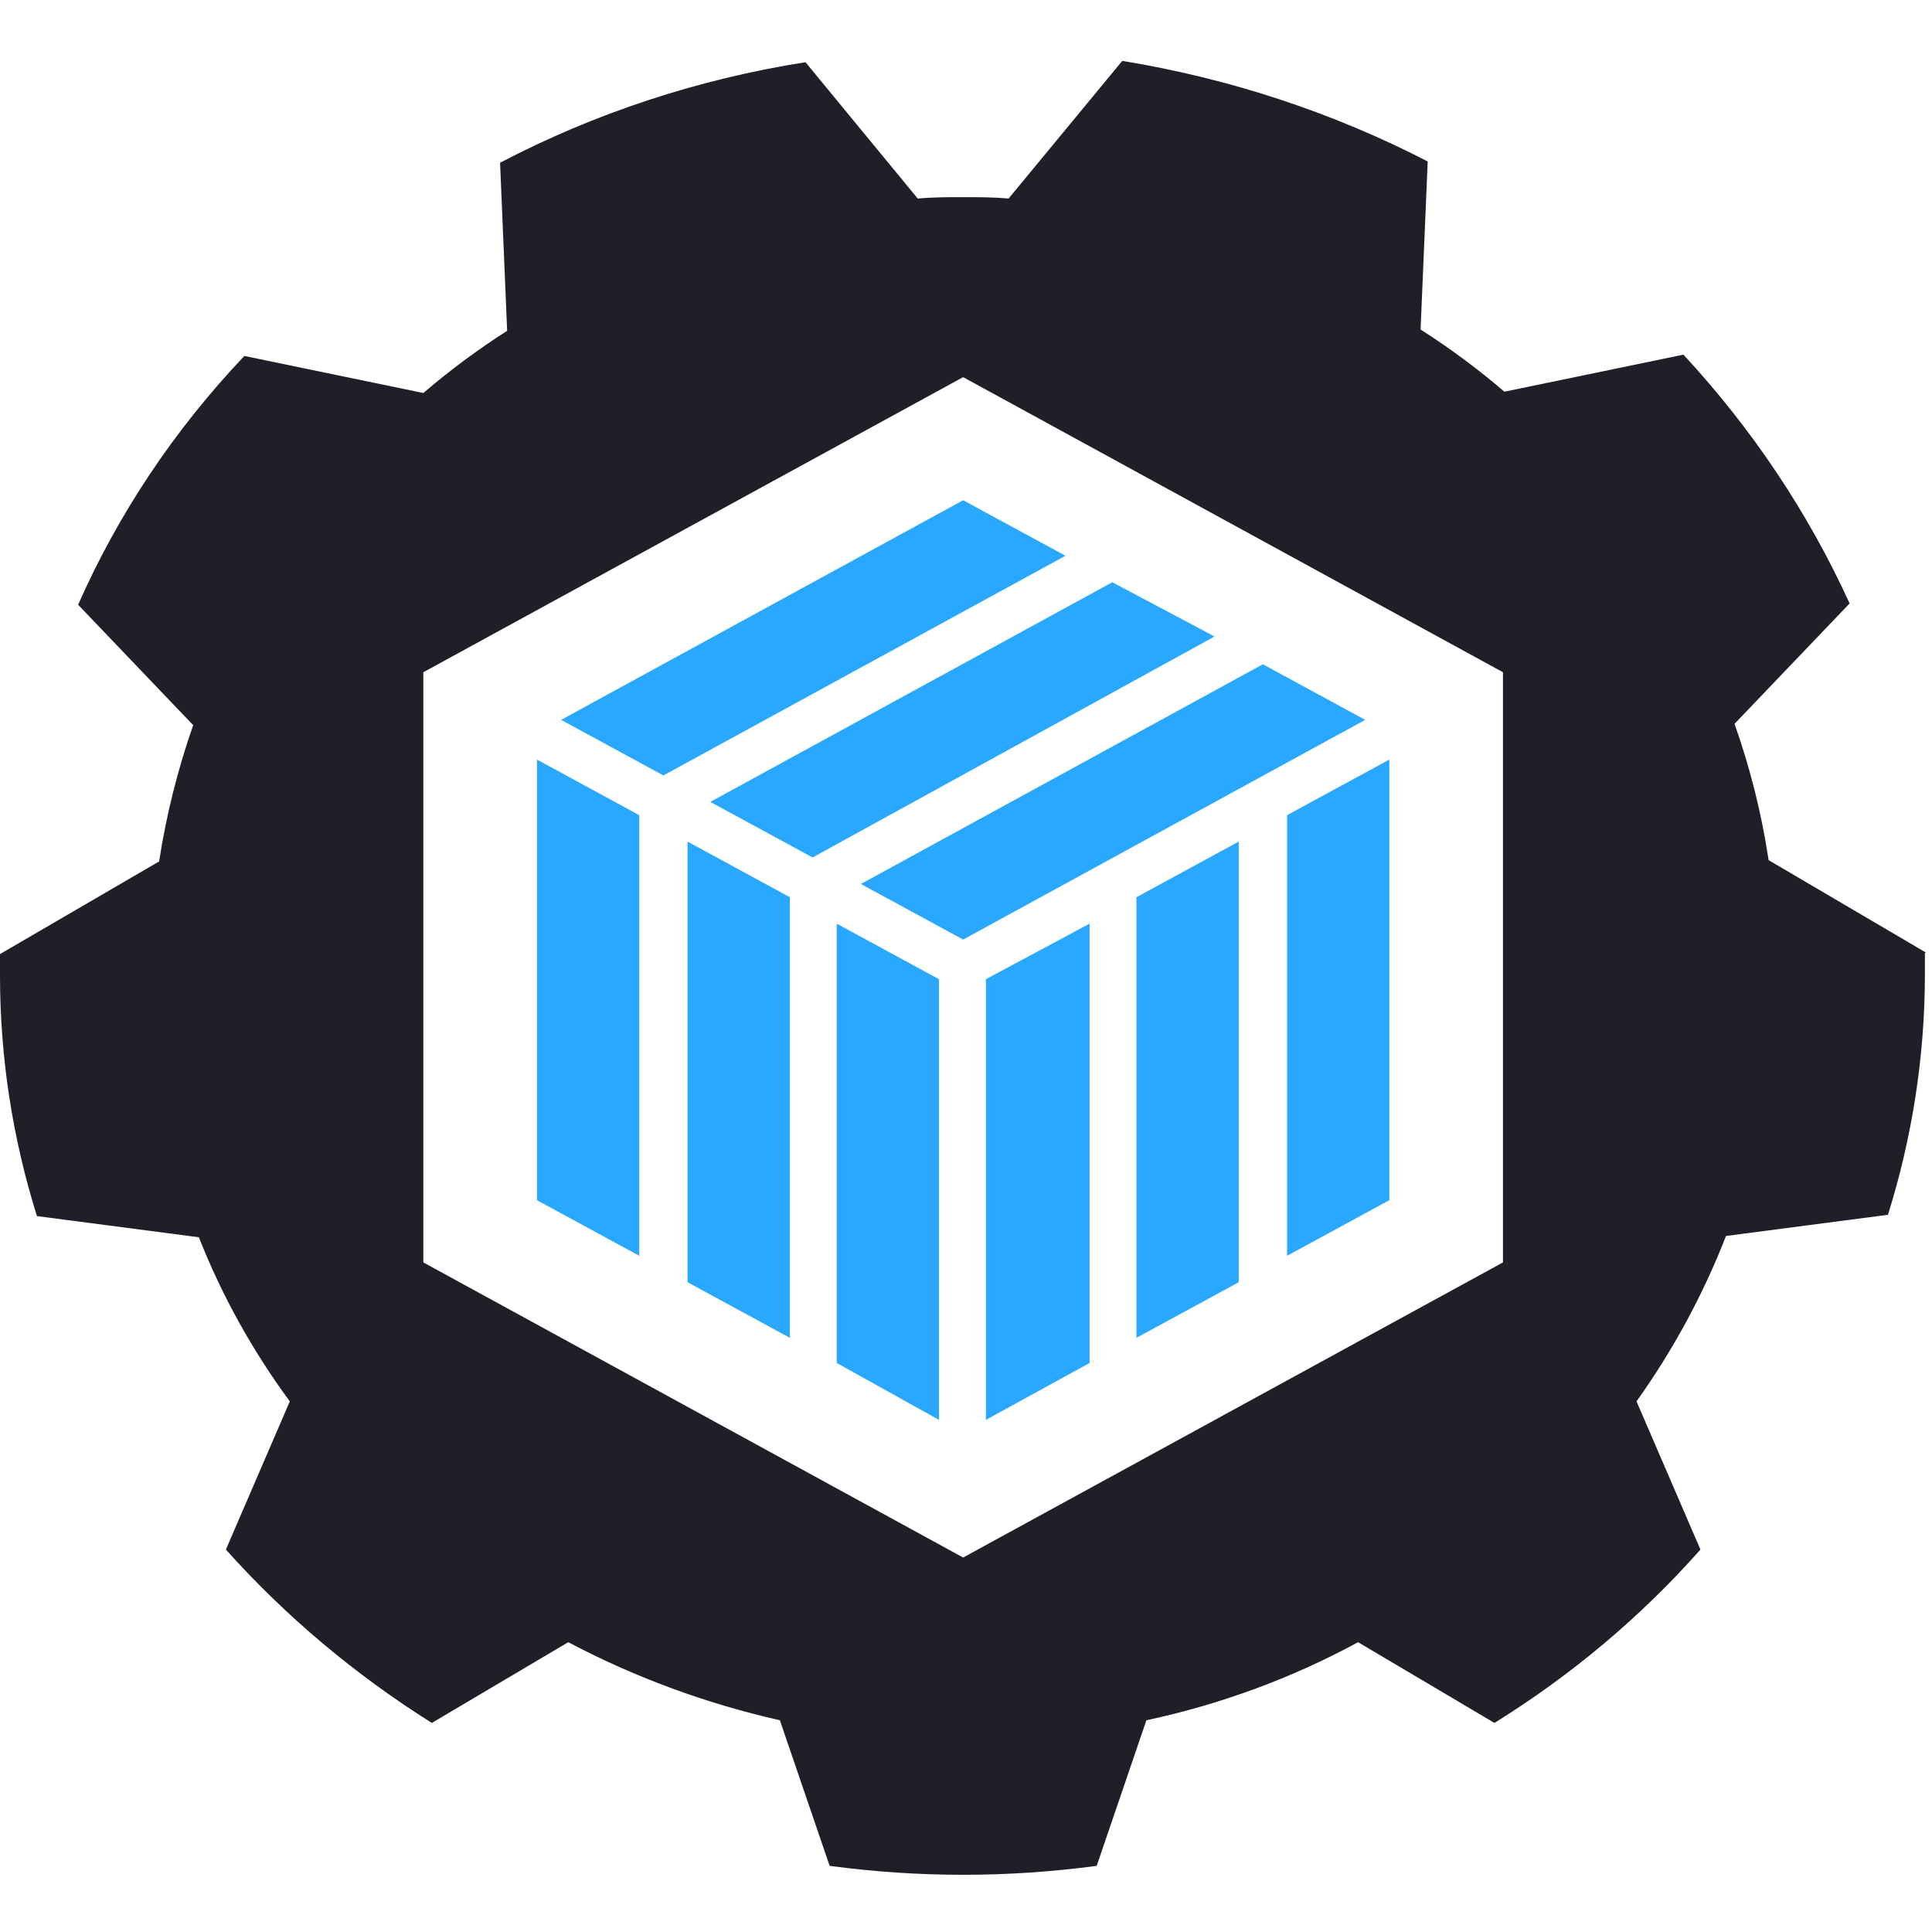 <?xml version="1.0" encoding="UTF-8"?>
<svg xmlns="http://www.w3.org/2000/svg" xmlns:xlink="http://www.w3.org/1999/xlink" width="145px" height="145px" viewBox="0 0 145 145" version="1.1">
<defs>
<clipPath id="clip1">
  <path d="M 0 4 L 144.785 4 L 144.785 141 L 0 141 Z M 0 4 "/>
</clipPath>
</defs>
<g id="surface1">
<g clip-path="url(#clip1)" clip-rule="nonzero">
<path style=" stroke:none;fill-rule:nonzero;fill:rgb(12.157%,12.157%,15.686%);fill-opacity:1;" d="M 112.801 94.746 L 72.285 116.895 L 31.773 94.746 L 31.773 50.453 L 72.285 28.305 L 112.801 50.453 Z M 144.574 71.508 L 132.738 64.555 C 132.215 61.082 131.359 57.656 130.18 54.324 L 138.816 45.289 C 135.723 38.5 131.516 32.199 126.344 26.617 L 112.906 29.398 C 110.934 27.703 108.832 26.145 106.617 24.73 L 107.152 12.117 C 100.012 8.434 92.266 5.883 84.227 4.57 L 75.699 14.898 C 74.527 14.797 73.461 14.797 72.285 14.797 C 71.113 14.797 70.047 14.797 68.875 14.898 L 60.453 4.668 C 52.402 5.938 44.648 8.488 37.531 12.215 L 38.062 24.828 C 35.848 26.242 33.746 27.805 31.773 29.496 L 18.34 26.715 C 13.09 32.246 8.875 38.559 5.863 45.387 L 14.5 54.426 C 13.332 57.758 12.477 61.184 11.941 64.652 L 0 71.605 L 0 73.293 C 0.008 79.379 0.941 85.43 2.773 91.27 L 14.926 92.859 C 16.641 97.215 18.934 101.352 21.75 105.176 L 16.953 116.297 C 21.422 121.293 26.625 125.672 32.41 129.309 L 42.648 123.25 C 47.625 125.879 52.973 127.852 58.531 129.109 L 62.266 140.035 C 68.91 140.93 75.66 140.93 82.309 140.035 L 86.039 129.109 C 91.621 127.914 96.977 125.938 101.926 123.25 L 112.16 129.309 C 117.973 125.703 123.18 121.316 127.621 116.297 L 122.824 105.176 C 125.586 101.301 127.84 97.133 129.539 92.762 L 141.695 91.172 C 143.523 85.332 144.457 79.277 144.469 73.195 L 144.469 71.508 "/>
</g>
<path style=" stroke:none;fill-rule:nonzero;fill:rgb(16.471%,65.49%,100%);fill-opacity:1;" d="M 94.781 49.855 L 64.609 66.344 L 72.285 70.516 L 102.461 54.027 Z M 94.781 49.855 "/>
<path style=" stroke:none;fill-rule:nonzero;fill:rgb(16.471%,65.49%,100%);fill-opacity:1;" d="M 83.48 43.699 L 53.309 60.184 L 60.984 64.355 L 91.156 47.77 Z M 83.48 43.699 "/>
<path style=" stroke:none;fill-rule:nonzero;fill:rgb(16.471%,65.49%,100%);fill-opacity:1;" d="M 72.285 37.543 L 42.113 54.027 L 49.789 58.199 L 79.965 41.711 Z M 72.285 37.543 "/>
<path style=" stroke:none;fill-rule:nonzero;fill:rgb(16.471%,65.49%,100%);fill-opacity:1;" d="M 81.777 102.293 L 81.777 69.32 L 73.992 73.492 L 73.992 106.566 Z M 81.777 102.293 "/>
<path style=" stroke:none;fill-rule:nonzero;fill:rgb(16.471%,65.49%,100%);fill-opacity:1;" d="M 70.473 106.566 L 70.473 73.492 L 62.797 69.32 L 62.797 102.293 Z M 70.473 106.566 "/>
<path style=" stroke:none;fill-rule:nonzero;fill:rgb(16.471%,65.49%,100%);fill-opacity:1;" d="M 92.969 96.234 L 92.969 63.164 L 85.293 67.336 L 85.293 100.406 Z M 92.969 96.234 "/>
<path style=" stroke:none;fill-rule:nonzero;fill:rgb(16.471%,65.49%,100%);fill-opacity:1;" d="M 104.273 90.078 L 104.273 57.008 L 96.594 61.18 L 96.594 94.25 Z M 104.273 90.078 "/>
<path style=" stroke:none;fill-rule:nonzero;fill:rgb(16.471%,65.49%,100%);fill-opacity:1;" d="M 59.281 100.406 L 59.281 67.336 L 51.602 63.164 L 51.602 96.234 Z M 59.281 100.406 "/>
<path style=" stroke:none;fill-rule:nonzero;fill:rgb(16.471%,65.49%,100%);fill-opacity:1;" d="M 47.977 94.25 L 47.977 61.18 L 40.301 57.008 L 40.301 90.078 Z M 47.977 94.25 "/>
</g>
</svg>
